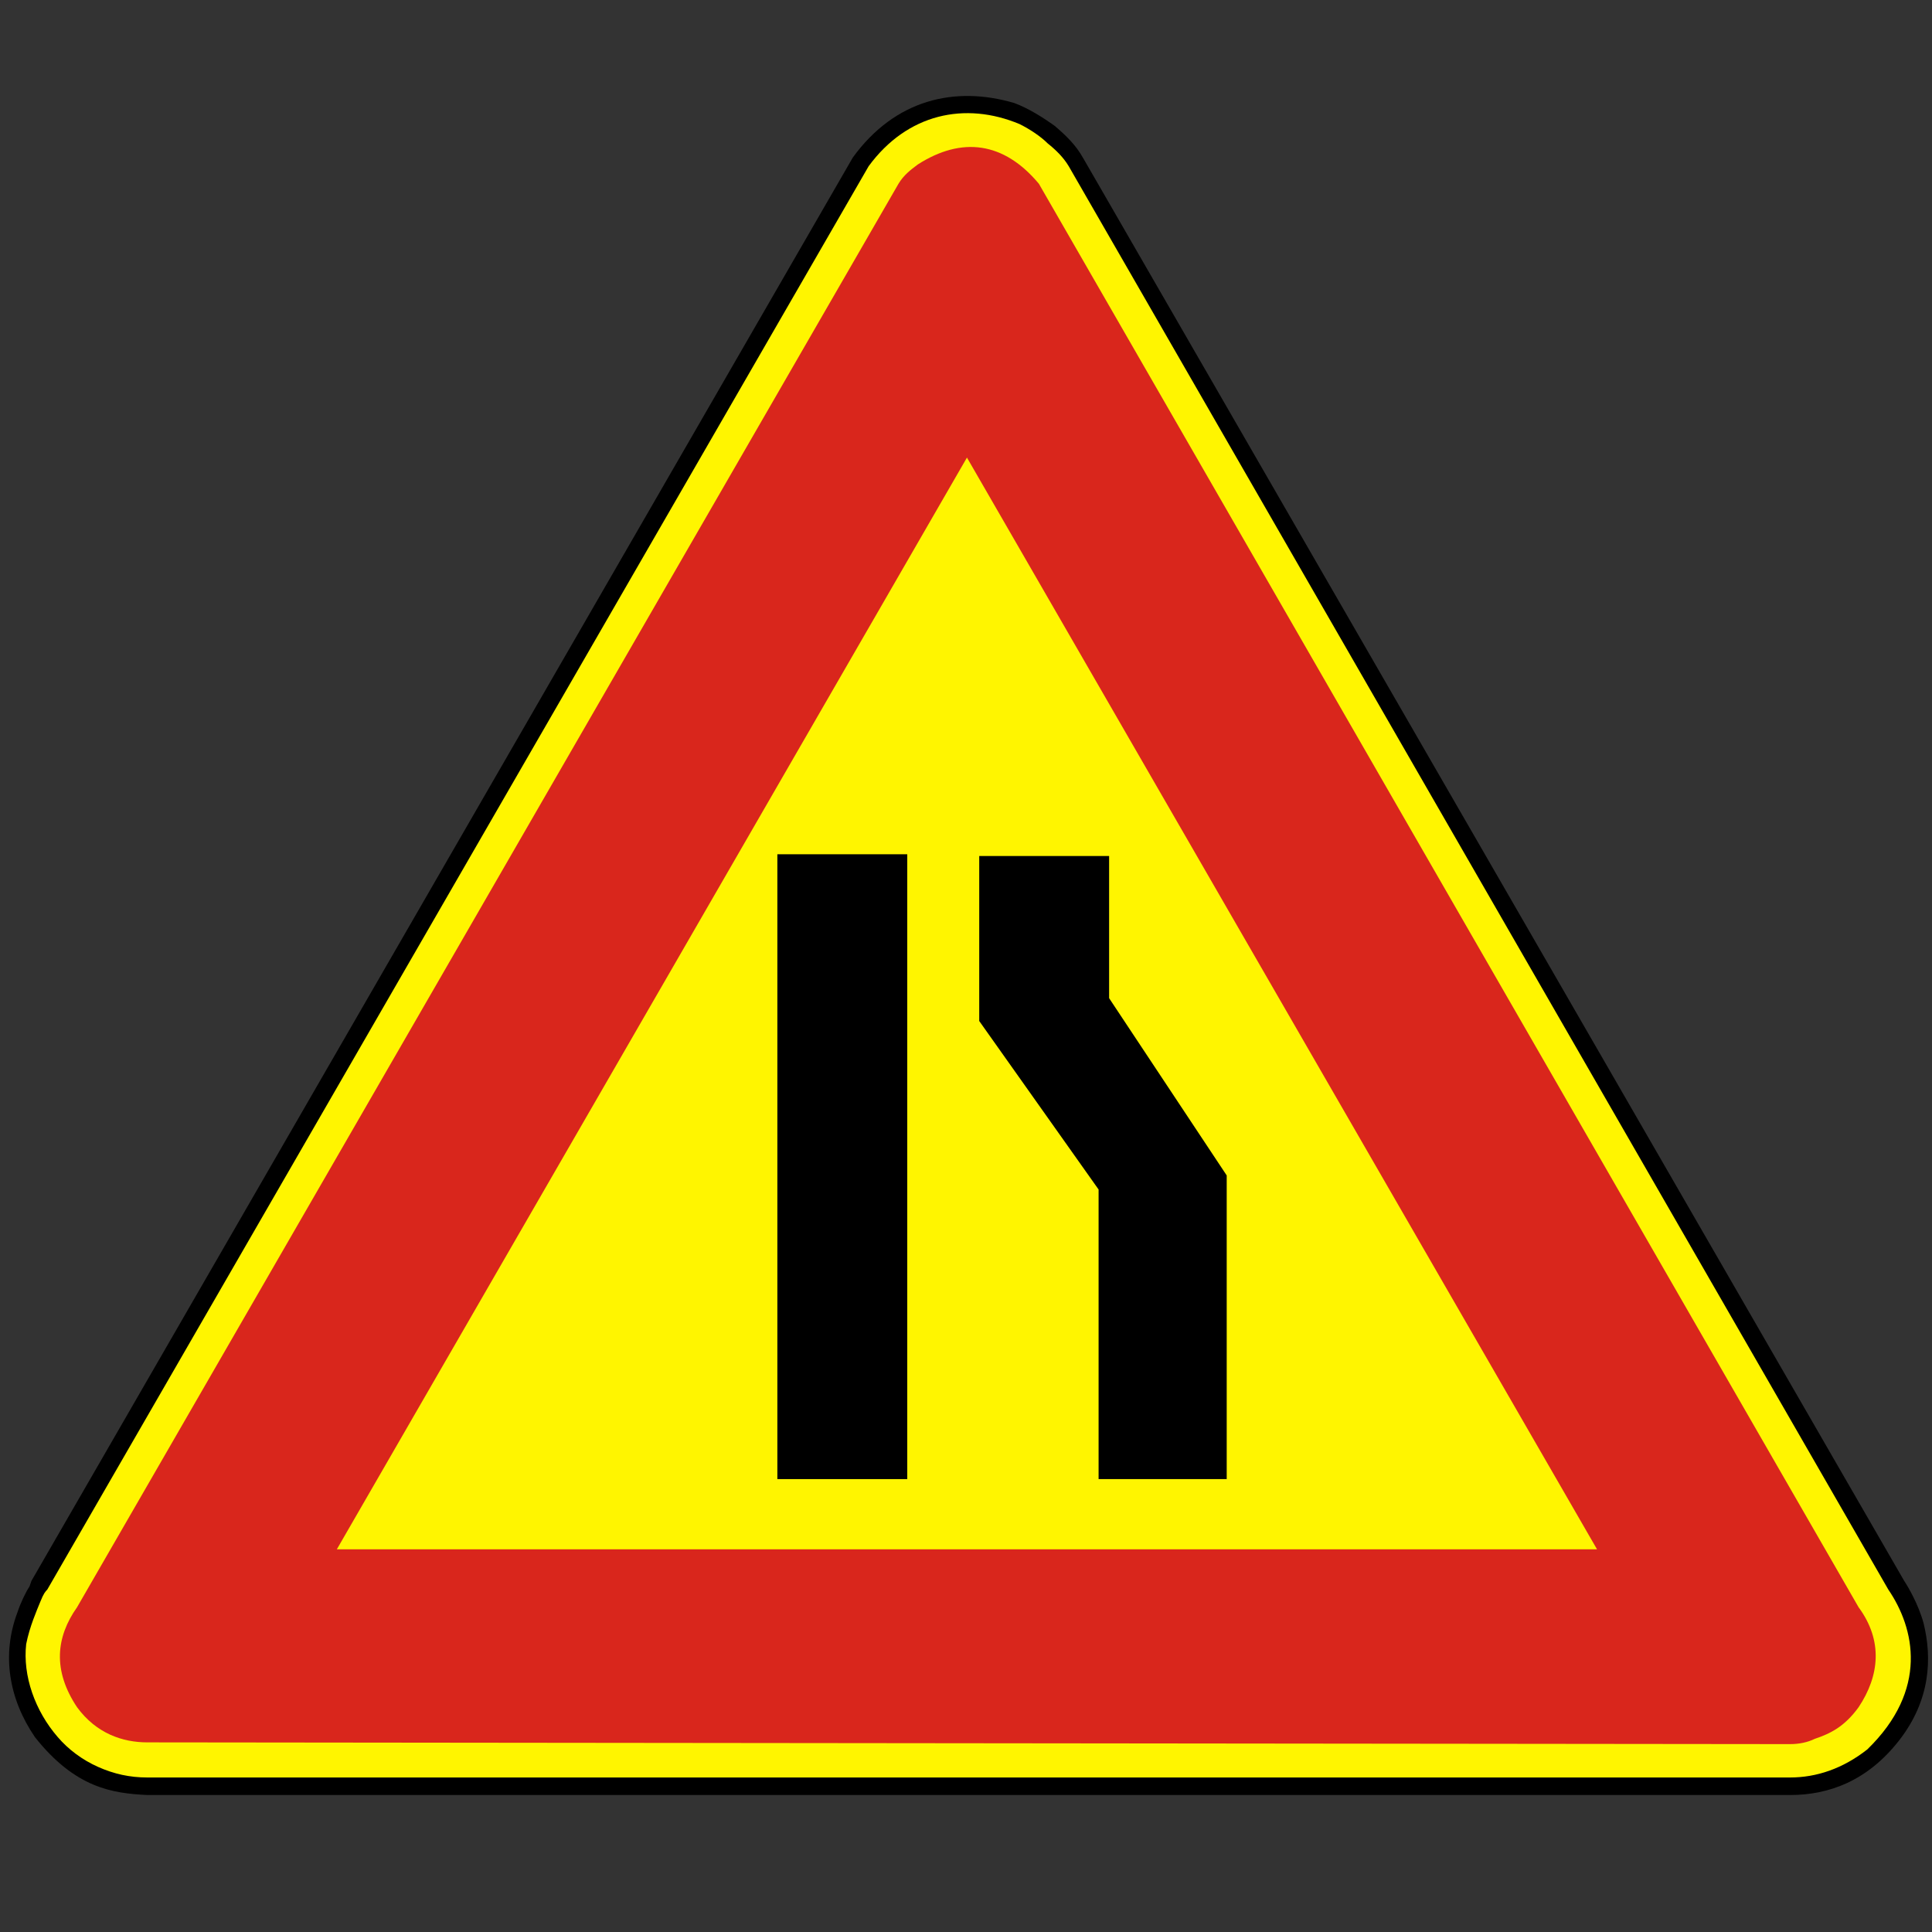 <?xml version="1.0" encoding="utf-8"?>
<!-- Generator: Adobe Illustrator 15.0.0, SVG Export Plug-In . SVG Version: 6.00 Build 0)  -->
<!DOCTYPE svg PUBLIC "-//W3C//DTD SVG 1.1//EN" "http://www.w3.org/Graphics/SVG/1.1/DTD/svg11.dtd">
<svg version="1.1" id="Vrstva_1" xmlns="http://www.w3.org/2000/svg" xmlns:xlink="http://www.w3.org/1999/xlink" x="0px" y="0px"
	 width="300px" height="300px" viewBox="0 0 300 300" enable-background="new 0 0 300 300" xml:space="preserve">
<rect x="0" y="0" width="300" height="300" fill="#333333" stroke="none"/>
<path fill-rule="evenodd" clip-rule="evenodd" d="M132.431,24.449c6.542-8.994,15.808-11.174,25.073-8.449
	c2.18,0.817,4.357,2.179,6.265,3.543c1.91,1.633,3.276,2.998,4.365,4.905L295.682,245.48c0.544,0.821,2.182,3.545,3.002,6.543
	c1.355,5.449,1.087,11.992-3.814,18.261c-4.91,6.271-10.905,8.446-16.904,8.446H22.869c-5.453-0.269-11.175-1.09-17.448-8.993
	c-4.083-5.996-5.174-12.808-2.721-19.349c0.545-1.636,1.362-3.271,1.9-4.087l0.281-0.821"/>
<path fill-rule="evenodd" clip-rule="evenodd" fill="#FFF500" d="M277.967,276.007H22.865c-2.721,0-5.179-0.548-7.627-1.638
	c-2.457-1.091-4.636-2.724-6.268-4.632c-3.547-4.088-5.454-9.536-4.905-14.445c0.541-2.727,1.629-5.177,2.179-6.539
	c0.542-1.364,0.819-1.639,1.09-1.912L134.882,25.81c5.996-8.175,14.989-10.083,23.442-6.54c1.633,0.817,3.268,1.907,4.361,2.998
	c1.357,1.089,2.447,2.18,3.267,3.542l127.275,221.031c4.088,5.996,6.27,15.537-3.269,24.805
	C286.145,274.643,282.058,276.007,277.967,276.007"/>
<path fill-rule="evenodd" clip-rule="evenodd" fill="#D9261C" d="M281.784,270.011c2.45-0.821,4.635-1.906,6.814-4.908
	c3.269-4.901,3.816-10.354,0-15.534L161.318,28.537c-5.453-6.542-11.99-7.359-18.802-2.998c-1.092,0.816-2.182,1.636-3,2.998
	L11.968,249.568c-3.279,4.638-3.817,9.813,0,15.534c2.998,4.087,7.085,5.452,10.901,5.452l255.098,0.271
	C279.332,270.825,280.696,270.555,281.784,270.011"/>
<polyline fill-rule="evenodd" clip-rule="evenodd" fill="#FFF500" points="52.304,240.575 247.984,240.575 150.147,71.052 "/>
<polyline fill-rule="evenodd" clip-rule="evenodd" points="170.589,213.594 170.589,184.705 152.054,158.541 152.054,132.92 
	172.223,132.92 172.223,154.996 190.483,182.523 190.483,229.674 170.589,229.674 "/>
<polyline fill-rule="evenodd" clip-rule="evenodd" points="120.708,132.649 120.708,229.674 140.877,229.674 140.877,132.649 "/>
</svg>
